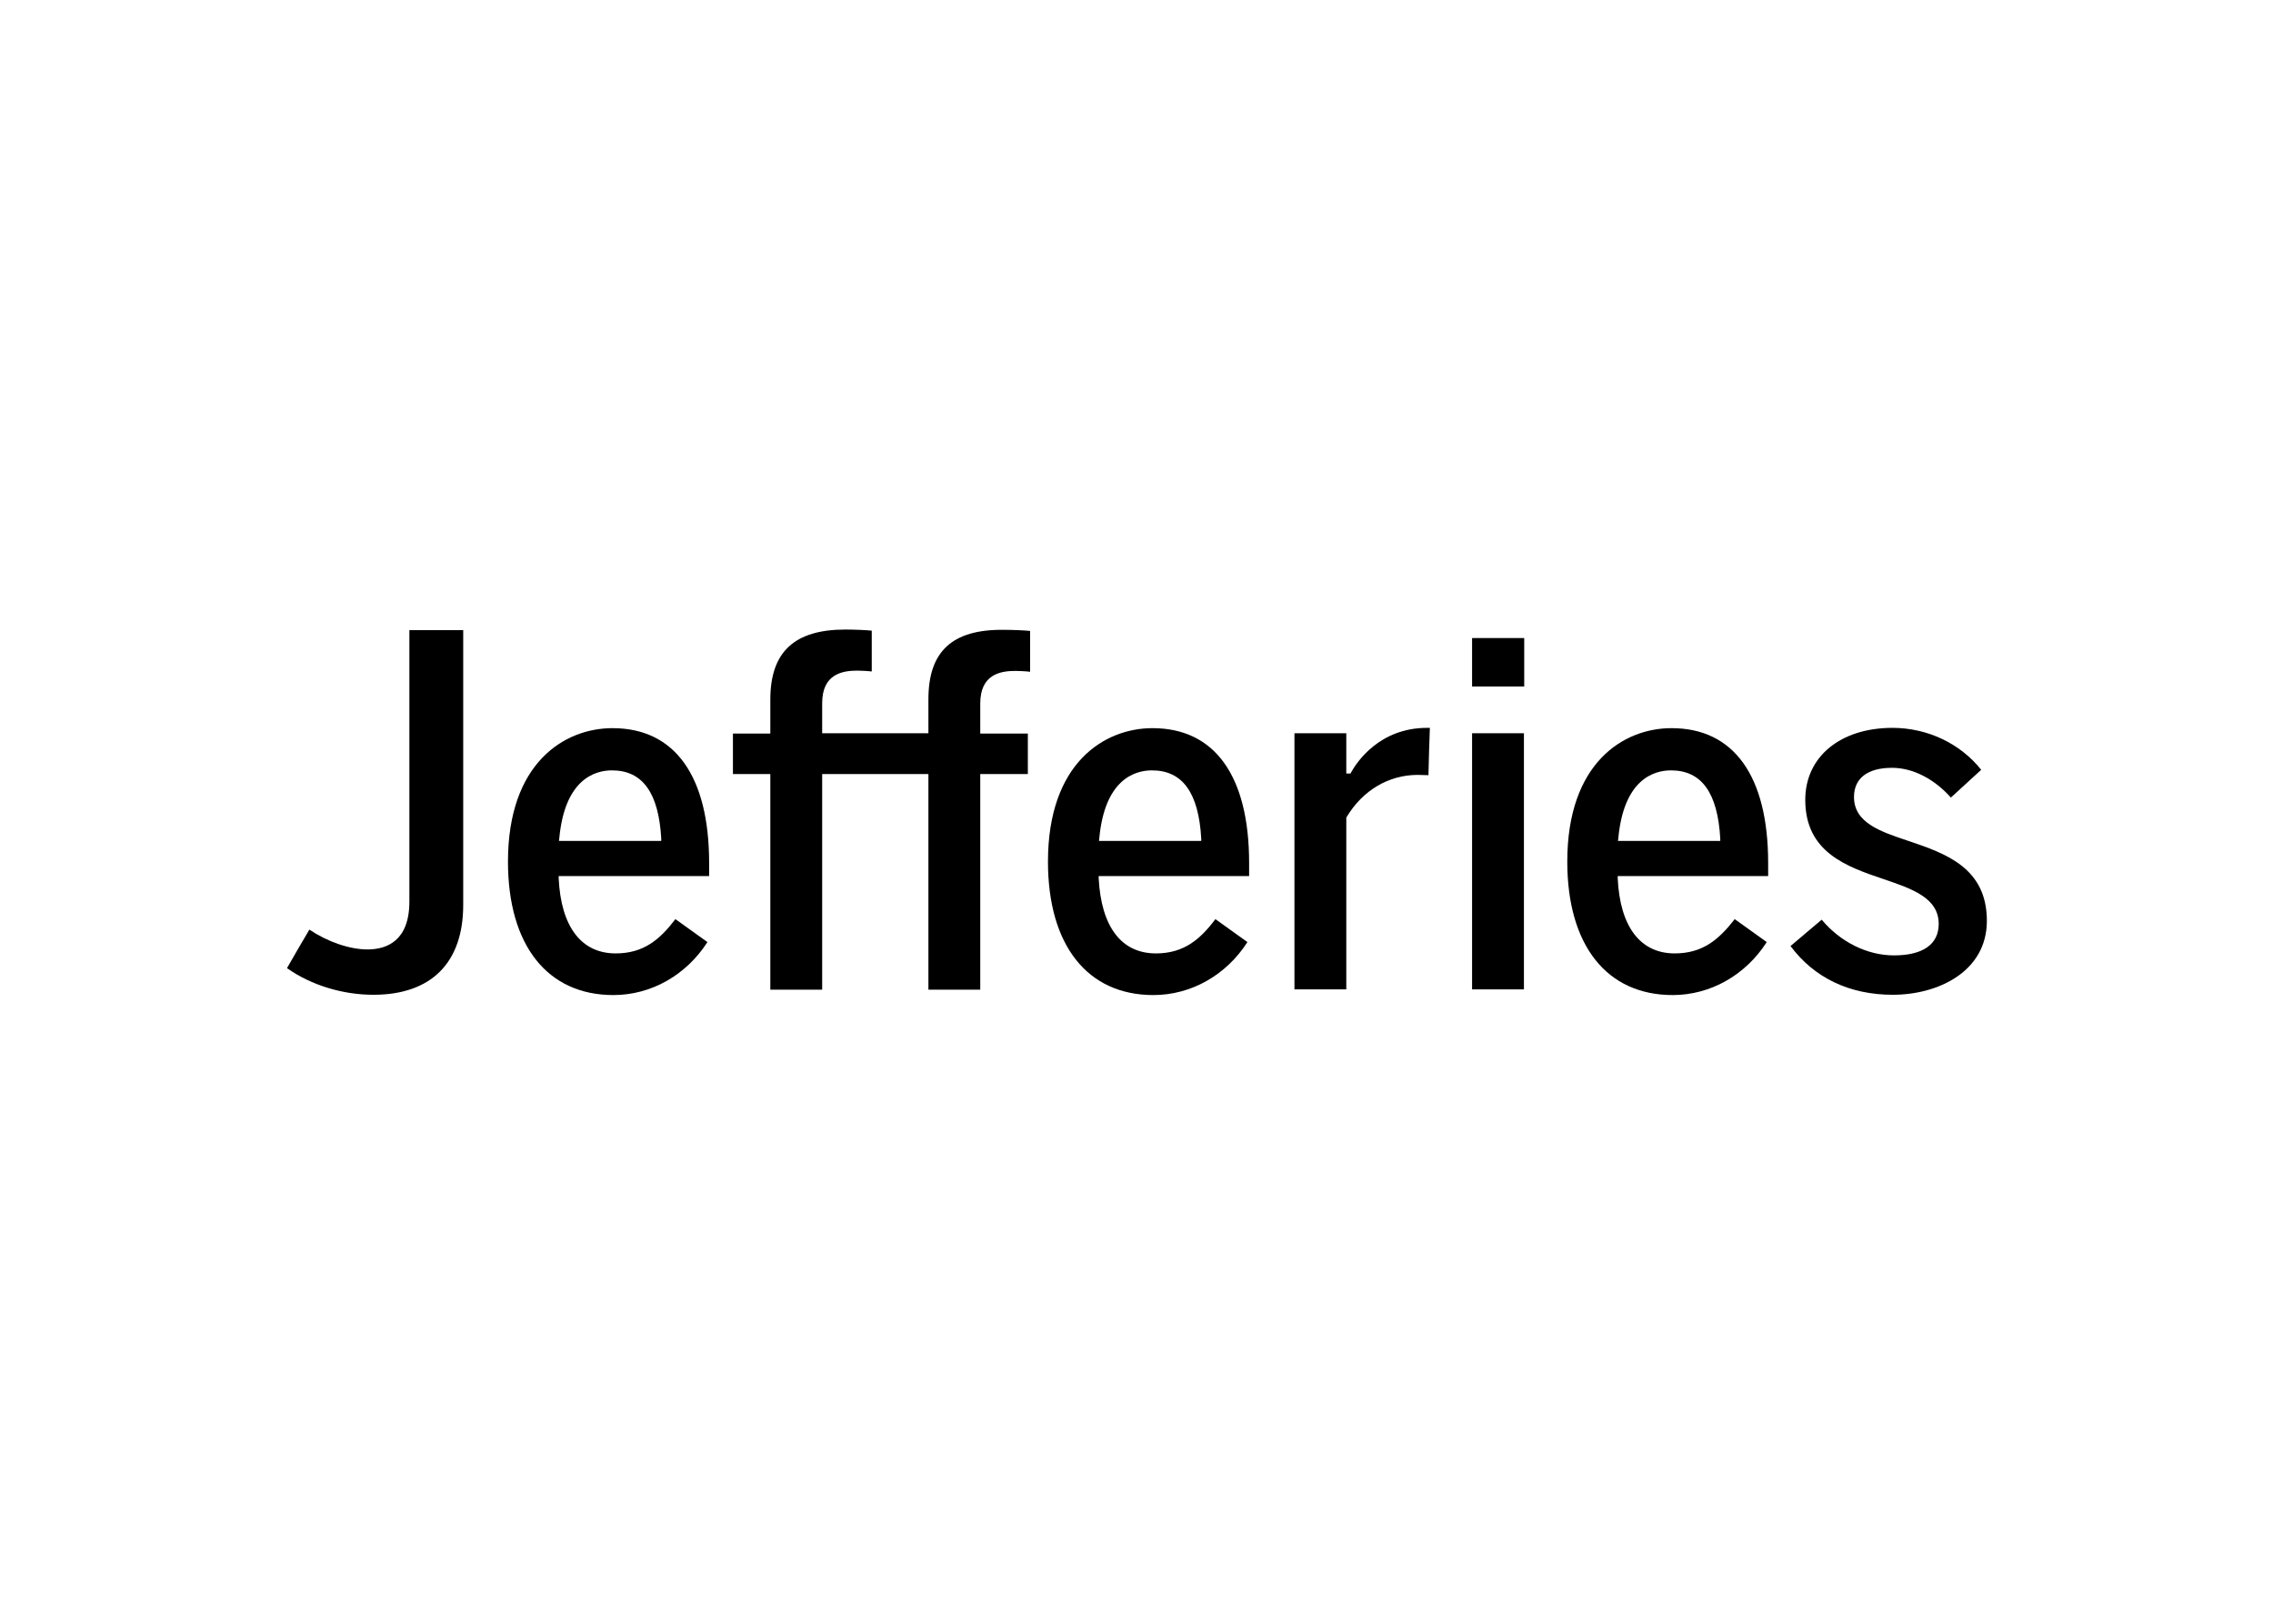 <svg clip-rule="evenodd" fill-rule="evenodd" stroke-linejoin="round" stroke-miterlimit="1.414" viewBox="0 0 560 400" xmlns="http://www.w3.org/2000/svg"><g transform="matrix(.698 0 0 .698 52.767 -28.419)"><g fill-rule="nonzero"><path d="m332.4 377.2c-12.2 0-19.3-9.4-20.2-26.5v-.8h53.1v-4.6c0-30.7-12.1-47.6-34.1-47.6-17 0-36.9 12.3-36.9 47.1 0 29.5 13.9 47.1 37.2 47.1 13.3 0 25.7-7 33.2-18.7-1.1-.8-10.3-7.4-11.3-8.1-5.4 7.2-11.2 12.1-21 12.1m-20-40.5c1.9-20.9 12.5-24.1 18.6-24.1 10.8 0 16.5 7.9 17.4 24.1v.8h-36.1z"/><path d="m515.5 377.2c-12.1 0-19.3-9.4-20.1-26.5v-.8h53.1v-4.6c0-30.7-12.1-47.6-34.1-47.6-17 0-36.8 12.3-36.8 47.1 0 29.5 13.9 47.1 37.2 47.1 13.3 0 25.7-7 33.2-18.7-1.1-.8-10.3-7.4-11.3-8.1-5.6 7.2-11.3 12.1-21.2 12.1m-19.9-40.5c1.9-20.9 12.5-24.1 18.6-24.1 10.8 0 16.5 7.9 17.4 24.1v.8h-36.1z"/><path d="m141.7 377.2c-12.1 0-19.3-9.4-20.1-26.5v-.8h53.1v-4.6c0-30.7-12.1-47.6-34.1-47.6-17 0-36.9 12.3-36.9 47.1 0 29.5 13.9 47.1 37.2 47.1 13.3 0 25.7-7 33.2-18.7-1.1-.8-10.3-7.4-11.3-8.1-5.5 7.2-11.2 12.1-21.1 12.1m-19.9-40.5c1.9-20.9 12.5-24.1 18.6-24.1 10.8 0 16.5 7.9 17.4 24.1v.8h-36.1z"/><path d="m68.9 358.9c0 13.9-8 16.9-14.8 16.9-6.3 0-14.1-2.7-20.5-7-.7 1.1-7.3 12.5-7.9 13.6 8.5 6 19.6 9.4 30.5 9.4 20.4 0 31.7-11.3 31.7-31.7v-97h-19z"/><path d="m252.1 287.5v12h-37.5v-10.6c0-10.3 7.1-11.5 12.4-11.5.9 0 3.6.1 5.1.3v-14.4c-1.4-.2-6.2-.4-9.3-.4-18 0-26.5 7.9-26.5 24.7v12h-13.2v14.3h13.2v76.1h18.3v-76.1h37.5v76.1h18.3v-76.1h16.8v-14.3h-16.8v-10.6c0-10.3 7.1-11.5 12.4-11.5.9 0 3.6.1 5.2.3v-14.4c-1.4-.2-6.2-.4-9.3-.4-18.2-.2-26.6 7.6-26.6 24.5"/><path d="m401.3 313.3-.2.4h-1.5v-14.2h-18.3v90.4h18.3v-60.6l.1-.2c5.7-9.5 14.9-14.9 25.1-14.9 0 0 3.6.1 3.8.1 0-1.3.4-15.3.5-16.7h-1c-16.8 0-24.8 12.1-26.8 15.7"/></g><path d="m444 265.9h18.4v17.1h-18.4z"/><path d="m444 299.5h18.3v90.4h-18.3z"/><path d="m592.5 391.8c16 0 33.2-8.2 33.2-26.1 0-18.8-14.7-23.8-27.7-28.2-9.9-3.3-19.2-6.4-19.2-15.5 0-6.6 4.8-10.3 13.4-10.3 7.4 0 14.9 3.9 20.8 10.5.9-.8 9.7-8.9 10.7-9.8-7.4-9.3-19-14.8-31.3-14.8-18.4 0-30.8 10.2-30.8 25.4 0 18.6 14.7 23.6 27.7 28 10 3.4 19.4 6.6 19.4 15.8 0 7.2-5.6 11.1-15.8 11.1-9.4 0-18.9-4.7-25.5-12.6-.9.8-10 8.4-11 9.3 8.4 11.3 20.9 17.2 36.1 17.2" fill-rule="nonzero"/></g></svg>